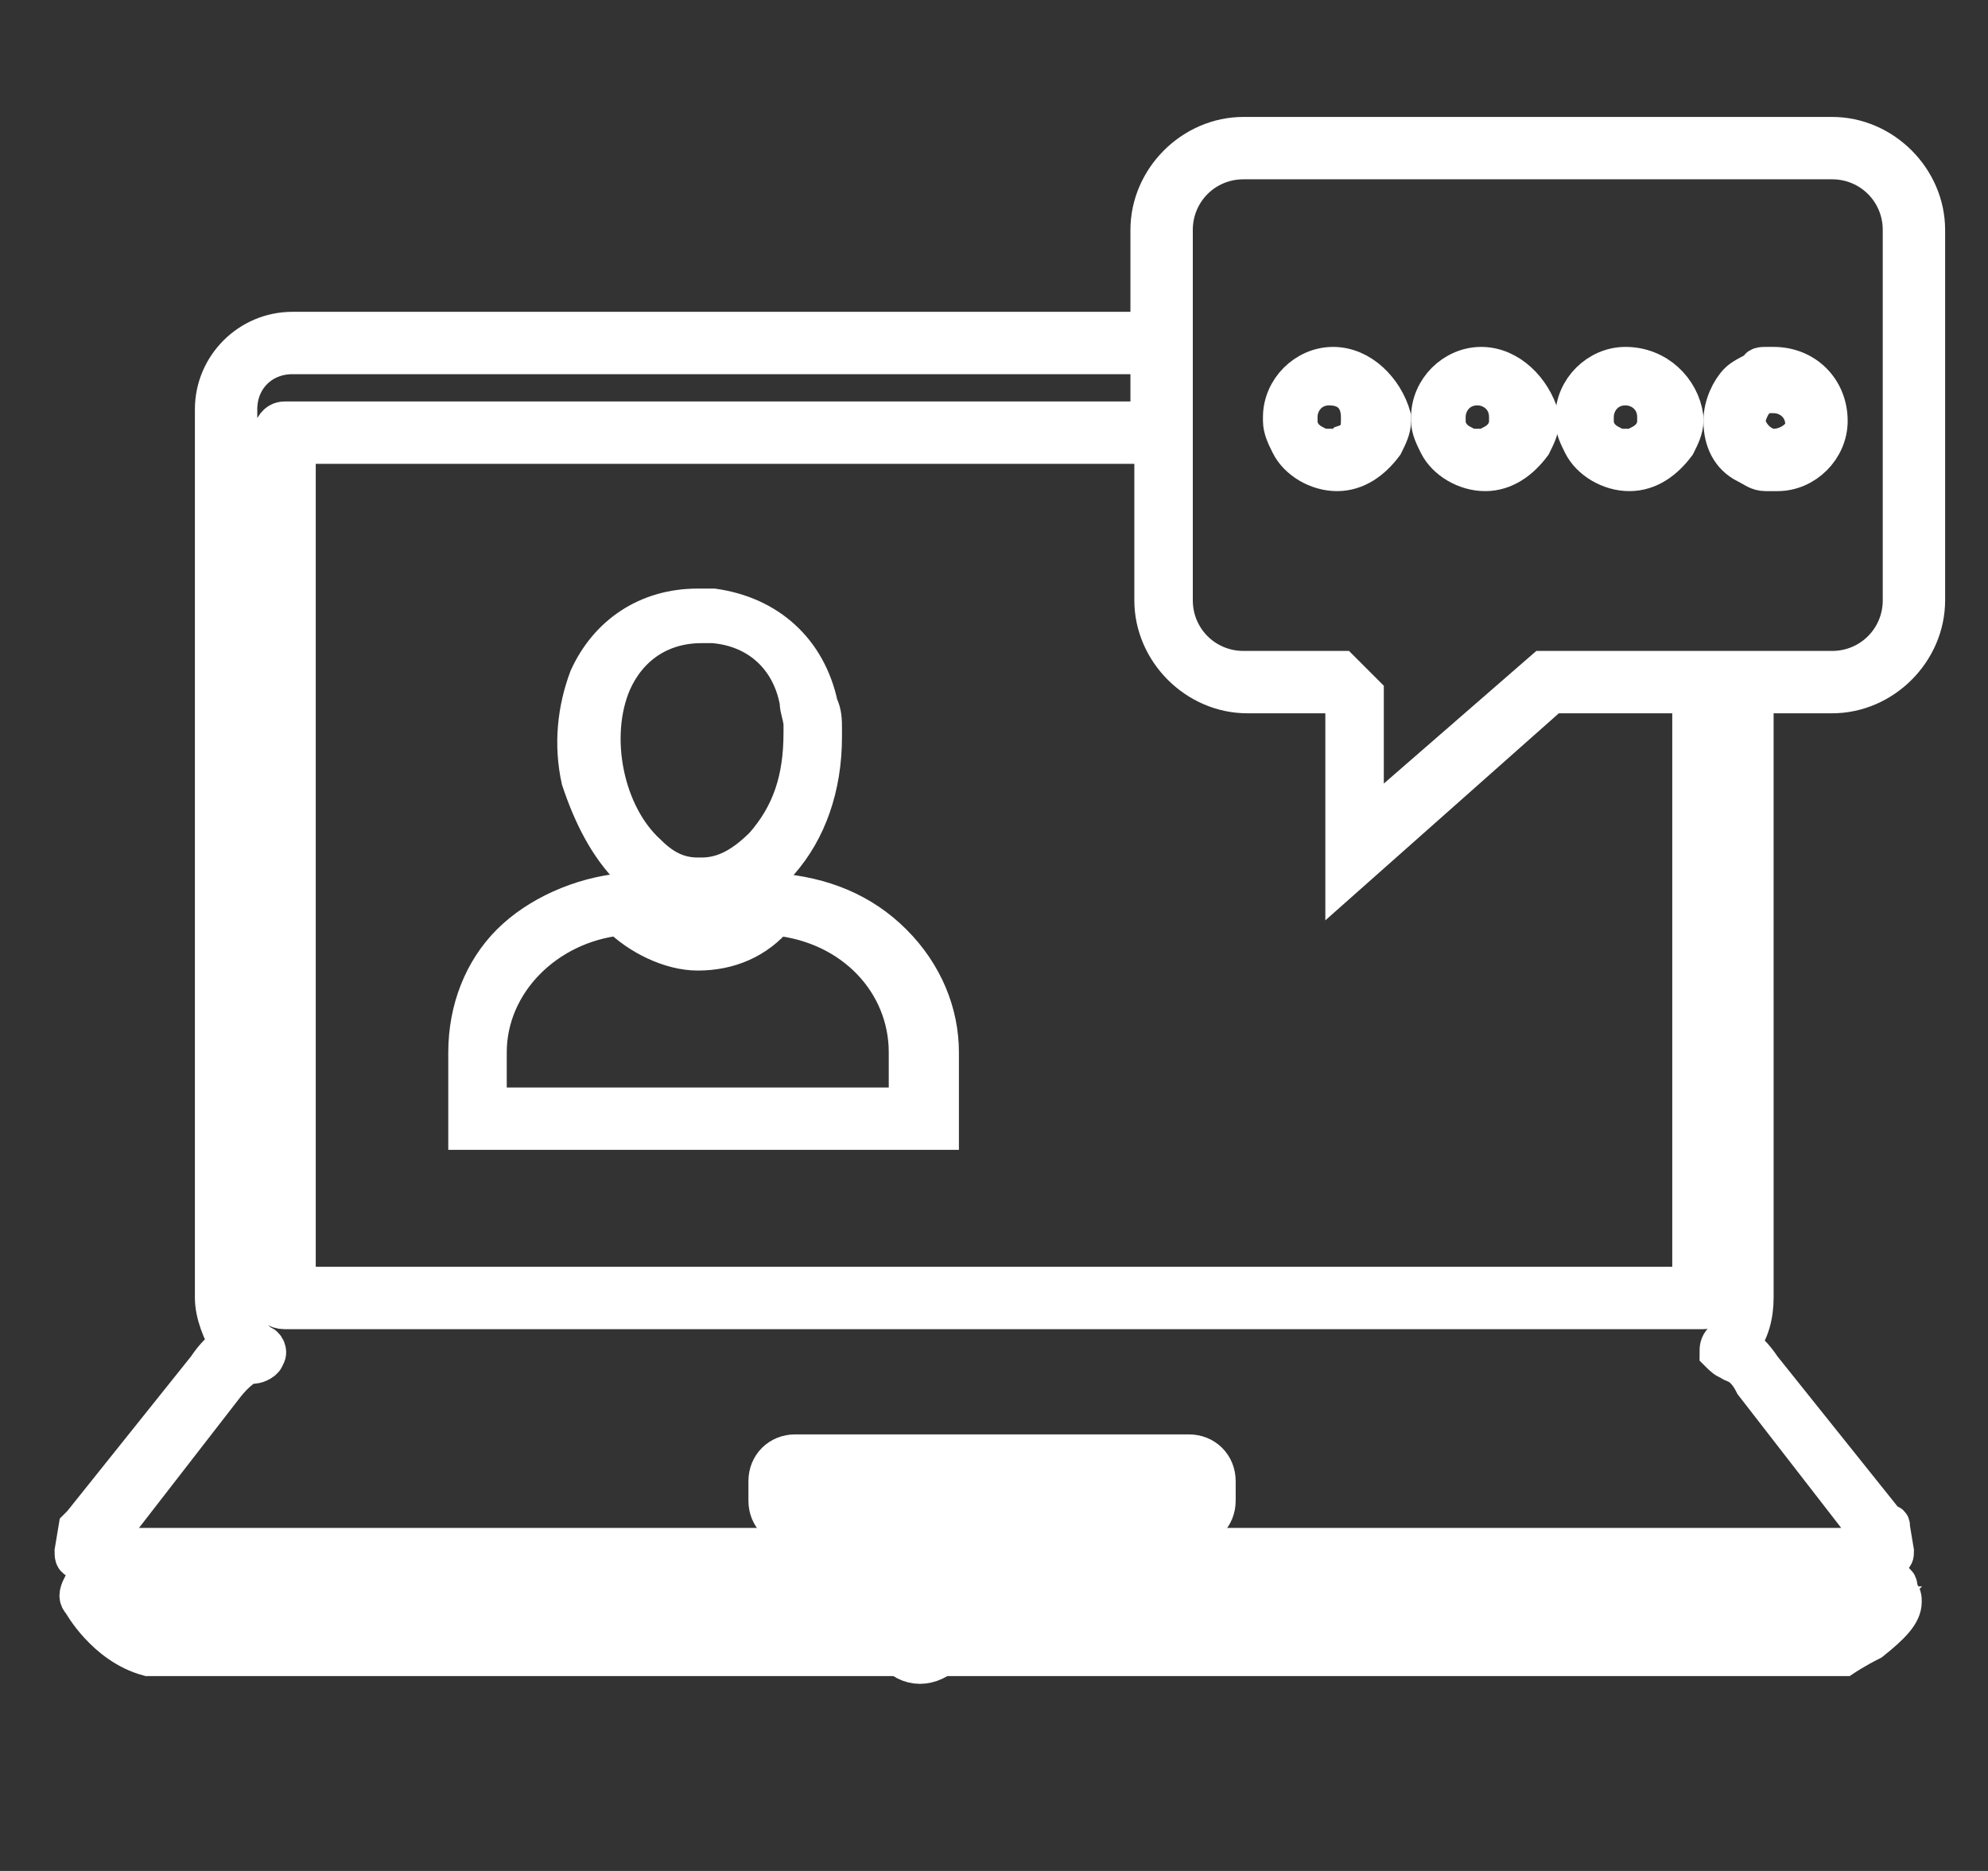 <?xml version="1.0" encoding="utf-8"?>
<!-- Generator: Adobe Illustrator 25.4.1, SVG Export Plug-In . SVG Version: 6.00 Build 0)  -->
<svg version="1.1" id="Capa_1" xmlns="http://www.w3.org/2000/svg" xmlns:xlink="http://www.w3.org/1999/xlink" x="0px" y="0px"
	 viewBox="0 0 51 48" style="enable-background:new 0 0 51 48;" xml:space="preserve">
<rect x="0" y="0" width="51" height="48" fill="#333333" stroke="none"/>
<style type="text/css">
	.st0{fill:#FFFFFF;stroke:#FFFFFF;}
</style>
<path class="st0" d="M24.6,41.7c0,0.5-0.5,1-1,1c-0.5,0-0.9-0.5-0.9-1c0-0.5,0.5-1,1-1C24.1,40.8,24.6,41.2,24.6,41.7z"/>
<g>
	<path class="st0" d="M30.5,37.3H20.4c-0.4,0-0.7,0.3-0.7,0.7v0.5c0,0.4,0.3,0.7,0.7,0.7h10.1c0.4,0,0.7-0.3,0.7-0.7V38
		C31.2,37.6,30.9,37.3,30.5,37.3z M30.6,38.5c0,0.1,0,0.1-0.1,0.1H20.4c-0.1,0-0.1,0-0.1-0.1V38c0-0.1,0-0.1,0.1-0.1h10.1
		c0.1,0,0.1,0,0.1,0.1V38.5z"/>
	<path class="st0" d="M41.7,9.4c-0.7,0-1.3,0.6-1.3,1.3c0,0,0,0.1,0,0.1c0,0.2,0.1,0.4,0.2,0.6c0.2,0.4,0.7,0.7,1.2,0.7
		c0.5,0,0.9-0.3,1.2-0.7c0.1-0.2,0.2-0.4,0.2-0.6c0,0,0-0.1,0-0.1C43.1,10,42.5,9.4,41.7,9.4z M42.1,11.4c-0.1,0.1-0.2,0.1-0.4,0.1
		c-0.1,0-0.3,0-0.4-0.1c-0.2-0.1-0.4-0.3-0.4-0.6c0,0,0-0.1,0-0.1c0-0.4,0.3-0.8,0.8-0.8c0.4,0,0.8,0.3,0.8,0.8c0,0,0,0.1,0,0.1
		C42.5,11.1,42.3,11.3,42.1,11.4z"/>
	<path class="st0" d="M45.5,9.4c-0.1,0-0.2,0-0.2,0c-0.1,0-0.2,0-0.2,0.1c-0.2,0.1-0.4,0.2-0.5,0.3c-0.2,0.2-0.4,0.6-0.4,1
		c0,0.5,0.2,0.9,0.6,1.1c0.2,0.1,0.3,0.2,0.5,0.2c0,0,0,0,0.1,0c0.1,0,0.1,0,0.2,0c0.7,0,1.3-0.6,1.3-1.3C46.9,10,46.3,9.4,45.5,9.4
		z M45.5,11.5c0,0-0.1,0-0.1,0c0,0,0,0,0,0c-0.3-0.1-0.5-0.3-0.6-0.6c0,0,0-0.1,0-0.1c0,0,0-0.1,0-0.1c0.1-0.3,0.2-0.5,0.5-0.6
		c0,0,0.1,0,0.1,0c0,0,0.1,0,0.1,0c0.4,0,0.8,0.3,0.8,0.8C46.3,11.2,45.9,11.5,45.5,11.5z"/>
	<path class="st0" d="M47,3.5H31.9c-1.3,0-2.4,1.1-2.4,2.4v2.6h-22c-1.1,0-2,0.9-2,2v22.8c0,0.4,0.2,0.9,0.4,1.2
		c-0.2,0.1-0.4,0.3-0.6,0.6l-3.2,4c0,0-0.1,0.1-0.1,0.1l-0.1,0.6c0,0.1,0,0.2,0.1,0.2c0.1,0.1,0.1,0.1,0.2,0.1h46.1
		c0.1,0,0.2,0,0.2-0.1c0.1-0.1,0.1-0.1,0.1-0.2l-0.1-0.6c0-0.1,0-0.1-0.1-0.1l-3.2-4c-0.2-0.3-0.4-0.5-0.6-0.6
		c0.3-0.3,0.4-0.8,0.4-1.2V17.8H47c1.3,0,2.4-1.1,2.4-2.4V5.9C49.4,4.6,48.3,3.5,47,3.5z M45,35.5C45,35.5,45,35.5,45,35.5l3.1,4
		l0,0.2H2.7l0-0.2l3.1-4c0,0,0,0,0,0C6.3,34.9,6.5,35,6.5,35c0.1,0,0.3-0.1,0.3-0.2c0.1-0.1,0-0.3-0.1-0.3c-0.4-0.3-0.6-0.7-0.6-1.1
		V10.5c0-0.8,0.6-1.4,1.4-1.4h22v1.7H7.3C7.1,10.8,7,11,7,11.1v22.2c0,0.2,0.1,0.3,0.3,0.3h36.4c0.2,0,0.3-0.1,0.3-0.3V17.8h0.8
		v15.5c0,0.4-0.2,0.9-0.6,1.1c-0.1,0.1-0.1,0.2-0.1,0.3c0.1,0.1,0.2,0.2,0.3,0.2C44.4,35,44.7,34.9,45,35.5z M39.8,17.8h3.6V33H7.6
		V11.4h22v4c0,1.3,1.1,2.4,2.4,2.4h2.3l0.2,0.2v4.5L39.8,17.8z M48.8,15.4c0,1-0.8,1.8-1.8,1.8h-1.7h-0.6H44h-0.6h-3.8l-4.6,4v-3.4
		l-0.6-0.6h-2.5c-1,0-1.8-0.8-1.8-1.8v-4v-0.6V9.1V8.5V5.9c0-1,0.8-1.8,1.8-1.8H47c1,0,1.8,0.8,1.8,1.8V15.4z"/>
	<path class="st0" d="M34.2,9.4c-0.7,0-1.3,0.6-1.3,1.3c0,0,0,0.1,0,0.1c0,0.2,0.1,0.4,0.2,0.6c0.2,0.4,0.7,0.7,1.2,0.7
		c0.5,0,0.9-0.3,1.2-0.7c0.1-0.2,0.2-0.4,0.2-0.6c0,0,0-0.1,0-0.1C35.5,10,34.9,9.4,34.2,9.4z M34.5,11.4c-0.1,0.1-0.2,0.1-0.4,0.1
		c-0.1,0-0.3,0-0.4-0.1c-0.2-0.1-0.4-0.3-0.4-0.6c0,0,0-0.1,0-0.1c0-0.4,0.3-0.8,0.8-0.8s0.8,0.3,0.8,0.8c0,0,0,0.1,0,0.1
		C34.9,11.1,34.8,11.3,34.5,11.4z"/>
	<path class="st0" d="M38,9.4c-0.7,0-1.3,0.6-1.3,1.3c0,0,0,0.1,0,0.1c0,0.2,0.1,0.4,0.2,0.6c0.2,0.4,0.7,0.7,1.2,0.7
		s0.9-0.3,1.2-0.7c0.1-0.2,0.2-0.4,0.2-0.6c0,0,0-0.1,0-0.1C39.3,10,38.7,9.4,38,9.4z M38.3,11.4c-0.1,0.1-0.2,0.1-0.4,0.1
		c-0.1,0-0.3,0-0.4-0.1c-0.2-0.1-0.4-0.3-0.4-0.6c0,0,0-0.1,0-0.1c0-0.4,0.3-0.8,0.8-0.8c0.4,0,0.8,0.3,0.8,0.8c0,0,0,0.1,0,0.1
		C38.7,11.1,38.5,11.3,38.3,11.4z"/>
	<path class="st0" d="M48.6,40.6H2.4c-0.1,0-0.2,0.1-0.3,0.1C2,40.9,2,41,2.1,41.1c0,0,0.6,1.1,1.7,1.4c0,0,0.1,0,0.1,0h43.3
		c0,0,0.1,0,0.1,0c0,0,0.3-0.2,0.7-0.4c0.5-0.4,0.8-0.7,0.8-1c0-0.1,0-0.2-0.1-0.2C48.7,40.7,48.7,40.6,48.6,40.6z M47.2,41.9H4
		c-0.4-0.1-0.8-0.4-1-0.7h45.1C47.9,41.4,47.5,41.7,47.2,41.9z"/>
	<path class="st0" d="M16.2,22.3c0.5,0.5,1.1,0.7,1.7,0.8c0,0,0.1,0,0.1,0c0,0,0,0,0,0c0.8,0,1.4-0.3,2-1c0.7-0.8,1.1-1.9,1.1-3.2
		l0,0l0,0c0,0,0-0.1,0-0.2c0-0.2,0-0.4-0.1-0.6c-0.3-1.4-1.3-2.3-2.7-2.5c-0.1,0-0.3,0-0.4,0c-1.3,0-2.3,0.7-2.8,1.8
		c-0.3,0.8-0.4,1.7-0.2,2.6C15.2,20.9,15.6,21.7,16.2,22.3z M15.7,17.5c0.4-0.9,1.2-1.5,2.3-1.5c0,0,0,0,0,0c0.1,0,0.2,0,0.3,0
		c1.2,0.1,2,0.9,2.2,2c0,0.2,0.1,0.4,0.1,0.6c0,0.1,0,0.1,0,0.2c0,1.2-0.3,2.1-1,2.9c-0.5,0.5-1,0.8-1.6,0.8c0,0-0.1,0-0.1,0h0
		c-0.5,0-0.9-0.2-1.3-0.6C15.5,20.9,15.1,18.9,15.7,17.5z"/>
	<path class="st0" d="M19.9,22.9l-0.2,0L19.7,23c-0.4,0.5-1,0.8-1.7,0.8c-0.6,0-1.3-0.3-1.7-0.8l-0.1-0.1l-0.2,0
		c-1.1,0.1-2.2,0.6-2.9,1.3C12.4,24.9,12,25.9,12,27v2h12.1v-2c0-1-0.4-2-1.2-2.8C22.1,23.4,21.1,23,19.9,22.9z M23.5,28.4H12.5V27
		c0-1.8,1.5-3.3,3.4-3.5c0.5,0.5,1.3,0.9,2,0.9c0.8,0,1.5-0.3,2-0.9c2,0.2,3.4,1.7,3.4,3.5V28.4z"/>
</g>
</svg>
